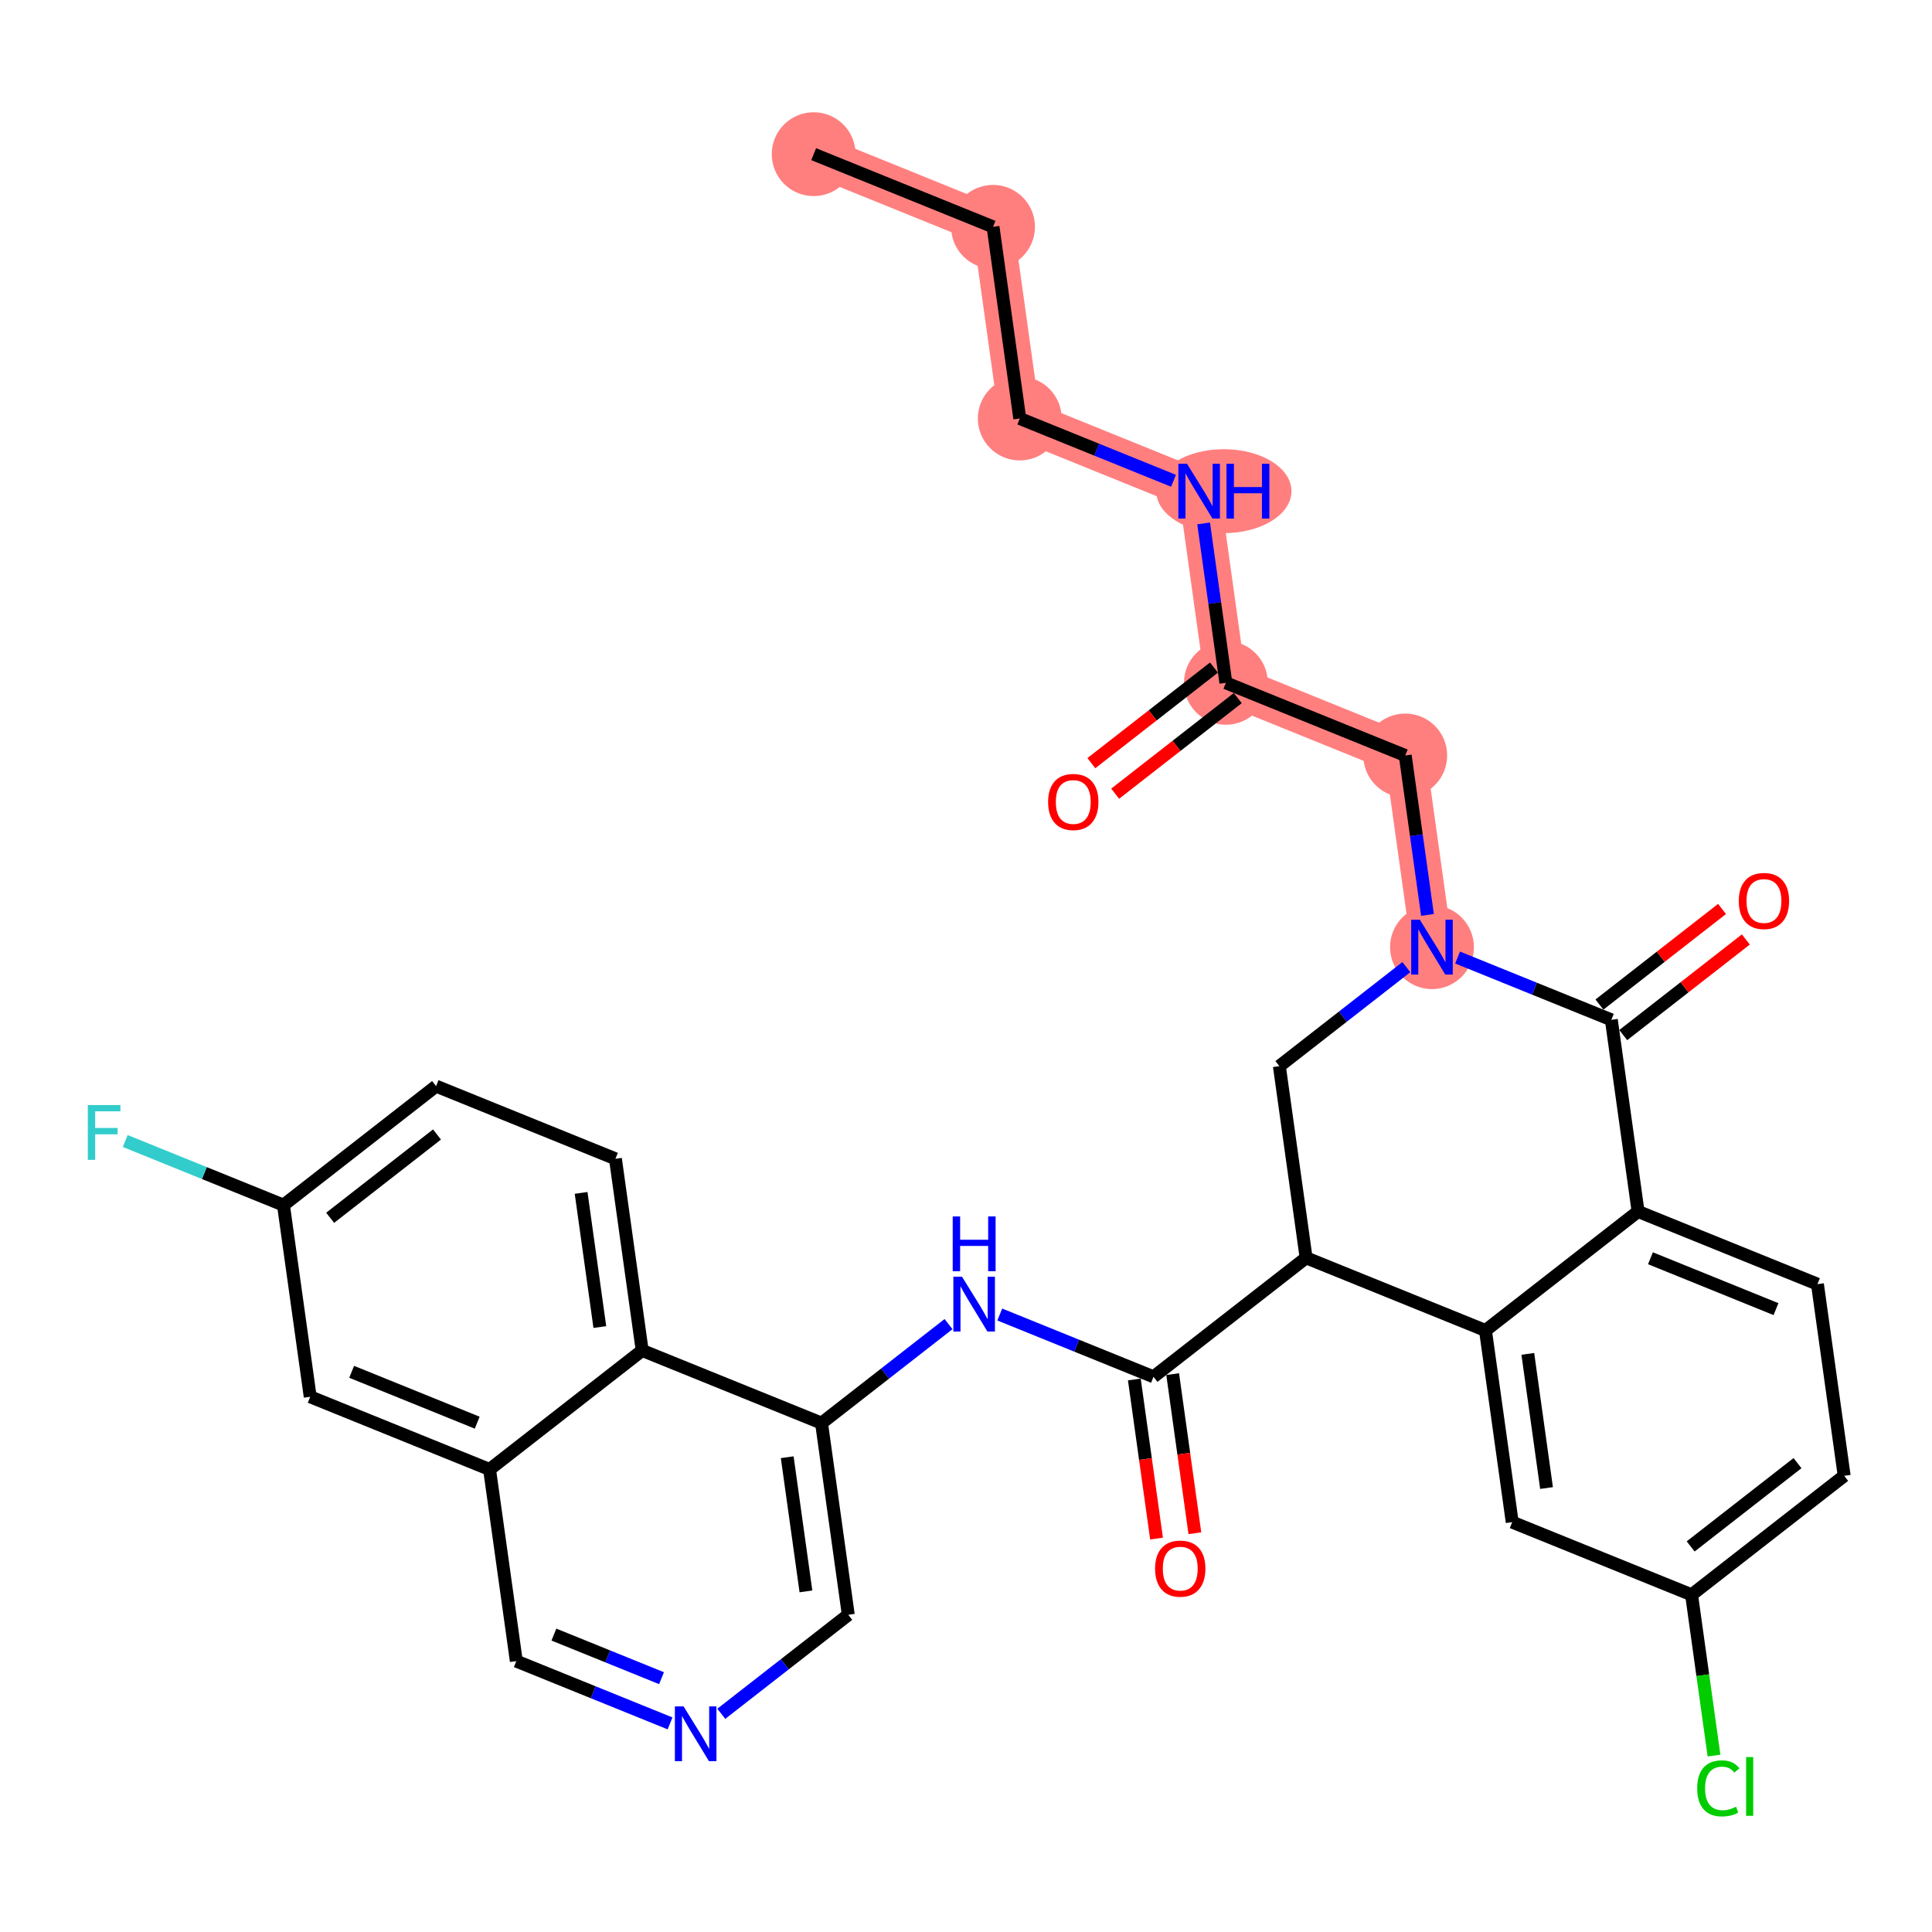 <?xml version='1.0' encoding='iso-8859-1'?>
<svg version='1.1' baseProfile='full'
              xmlns='http://www.w3.org/2000/svg'
                      xmlns:rdkit='http://www.rdkit.org/xml'
                      xmlns:xlink='http://www.w3.org/1999/xlink'
                  xml:space='preserve'
width='300px' height='300px' viewBox='0 0 300 300'>
<!-- END OF HEADER -->
<rect style='opacity:1.0;fill:#FFFFFF;stroke:none' width='300' height='300' x='0' y='0'> </rect>
<rect style='opacity:1.0;fill:#FFFFFF;stroke:none' width='300' height='300' x='0' y='0'> </rect>
<path d='M 126.347,23.939 L 154.197,35.223' style='fill:none;fill-rule:evenodd;stroke:#FF7F7F;stroke-width:6.4px;stroke-linecap:butt;stroke-linejoin:miter;stroke-opacity:1' />
<path d='M 154.197,35.223 L 158.35,64.984' style='fill:none;fill-rule:evenodd;stroke:#FF7F7F;stroke-width:6.4px;stroke-linecap:butt;stroke-linejoin:miter;stroke-opacity:1' />
<path d='M 158.35,64.984 L 186.2,76.268' style='fill:none;fill-rule:evenodd;stroke:#FF7F7F;stroke-width:6.4px;stroke-linecap:butt;stroke-linejoin:miter;stroke-opacity:1' />
<path d='M 186.2,76.268 L 190.353,106.029' style='fill:none;fill-rule:evenodd;stroke:#FF7F7F;stroke-width:6.4px;stroke-linecap:butt;stroke-linejoin:miter;stroke-opacity:1' />
<path d='M 190.353,106.029 L 218.204,117.312' style='fill:none;fill-rule:evenodd;stroke:#FF7F7F;stroke-width:6.4px;stroke-linecap:butt;stroke-linejoin:miter;stroke-opacity:1' />
<path d='M 218.204,117.312 L 222.357,147.073' style='fill:none;fill-rule:evenodd;stroke:#FF7F7F;stroke-width:6.4px;stroke-linecap:butt;stroke-linejoin:miter;stroke-opacity:1' />
<ellipse cx='126.347' cy='23.939' rx='6.01' ry='6.01'  style='fill:#FF7F7F;fill-rule:evenodd;stroke:#FF7F7F;stroke-width:1.0px;stroke-linecap:butt;stroke-linejoin:miter;stroke-opacity:1' />
<ellipse cx='154.197' cy='35.223' rx='6.01' ry='6.01'  style='fill:#FF7F7F;fill-rule:evenodd;stroke:#FF7F7F;stroke-width:1.0px;stroke-linecap:butt;stroke-linejoin:miter;stroke-opacity:1' />
<ellipse cx='158.35' cy='64.984' rx='6.01' ry='6.01'  style='fill:#FF7F7F;fill-rule:evenodd;stroke:#FF7F7F;stroke-width:1.0px;stroke-linecap:butt;stroke-linejoin:miter;stroke-opacity:1' />
<ellipse cx='190.041' cy='76.268' rx='9.995' ry='6.017'  style='fill:#FF7F7F;fill-rule:evenodd;stroke:#FF7F7F;stroke-width:1.0px;stroke-linecap:butt;stroke-linejoin:miter;stroke-opacity:1' />
<ellipse cx='190.353' cy='106.029' rx='6.01' ry='6.01'  style='fill:#FF7F7F;fill-rule:evenodd;stroke:#FF7F7F;stroke-width:1.0px;stroke-linecap:butt;stroke-linejoin:miter;stroke-opacity:1' />
<ellipse cx='218.204' cy='117.312' rx='6.01' ry='6.01'  style='fill:#FF7F7F;fill-rule:evenodd;stroke:#FF7F7F;stroke-width:1.0px;stroke-linecap:butt;stroke-linejoin:miter;stroke-opacity:1' />
<ellipse cx='222.357' cy='147.073' rx='6.01' ry='6.017'  style='fill:#FF7F7F;fill-rule:evenodd;stroke:#FF7F7F;stroke-width:1.0px;stroke-linecap:butt;stroke-linejoin:miter;stroke-opacity:1' />
<path class='bond-0 atom-0 atom-1' d='M 126.347,23.939 L 154.197,35.223' style='fill:none;fill-rule:evenodd;stroke:#000000;stroke-width:2.0px;stroke-linecap:butt;stroke-linejoin:miter;stroke-opacity:1' />
<path class='bond-1 atom-1 atom-2' d='M 154.197,35.223 L 158.35,64.984' style='fill:none;fill-rule:evenodd;stroke:#000000;stroke-width:2.0px;stroke-linecap:butt;stroke-linejoin:miter;stroke-opacity:1' />
<path class='bond-2 atom-2 atom-3' d='M 158.35,64.984 L 170.286,69.82' style='fill:none;fill-rule:evenodd;stroke:#000000;stroke-width:2.0px;stroke-linecap:butt;stroke-linejoin:miter;stroke-opacity:1' />
<path class='bond-2 atom-2 atom-3' d='M 170.286,69.82 L 182.222,74.656' style='fill:none;fill-rule:evenodd;stroke:#0000FF;stroke-width:2.0px;stroke-linecap:butt;stroke-linejoin:miter;stroke-opacity:1' />
<path class='bond-3 atom-3 atom-4' d='M 186.899,81.274 L 188.626,93.651' style='fill:none;fill-rule:evenodd;stroke:#0000FF;stroke-width:2.0px;stroke-linecap:butt;stroke-linejoin:miter;stroke-opacity:1' />
<path class='bond-3 atom-3 atom-4' d='M 188.626,93.651 L 190.353,106.029' style='fill:none;fill-rule:evenodd;stroke:#000000;stroke-width:2.0px;stroke-linecap:butt;stroke-linejoin:miter;stroke-opacity:1' />
<path class='bond-4 atom-4 atom-5' d='M 188.506,103.659 L 178.986,111.082' style='fill:none;fill-rule:evenodd;stroke:#000000;stroke-width:2.0px;stroke-linecap:butt;stroke-linejoin:miter;stroke-opacity:1' />
<path class='bond-4 atom-4 atom-5' d='M 178.986,111.082 L 169.466,118.504' style='fill:none;fill-rule:evenodd;stroke:#FF0000;stroke-width:2.0px;stroke-linecap:butt;stroke-linejoin:miter;stroke-opacity:1' />
<path class='bond-4 atom-4 atom-5' d='M 192.201,108.398 L 182.681,115.821' style='fill:none;fill-rule:evenodd;stroke:#000000;stroke-width:2.0px;stroke-linecap:butt;stroke-linejoin:miter;stroke-opacity:1' />
<path class='bond-4 atom-4 atom-5' d='M 182.681,115.821 L 173.162,123.244' style='fill:none;fill-rule:evenodd;stroke:#FF0000;stroke-width:2.0px;stroke-linecap:butt;stroke-linejoin:miter;stroke-opacity:1' />
<path class='bond-5 atom-4 atom-6' d='M 190.353,106.029 L 218.204,117.312' style='fill:none;fill-rule:evenodd;stroke:#000000;stroke-width:2.0px;stroke-linecap:butt;stroke-linejoin:miter;stroke-opacity:1' />
<path class='bond-6 atom-6 atom-7' d='M 218.204,117.312 L 219.931,129.69' style='fill:none;fill-rule:evenodd;stroke:#000000;stroke-width:2.0px;stroke-linecap:butt;stroke-linejoin:miter;stroke-opacity:1' />
<path class='bond-6 atom-6 atom-7' d='M 219.931,129.69 L 221.658,142.067' style='fill:none;fill-rule:evenodd;stroke:#0000FF;stroke-width:2.0px;stroke-linecap:butt;stroke-linejoin:miter;stroke-opacity:1' />
<path class='bond-7 atom-7 atom-8' d='M 218.378,150.176 L 208.519,157.863' style='fill:none;fill-rule:evenodd;stroke:#0000FF;stroke-width:2.0px;stroke-linecap:butt;stroke-linejoin:miter;stroke-opacity:1' />
<path class='bond-7 atom-7 atom-8' d='M 208.519,157.863 L 198.66,165.551' style='fill:none;fill-rule:evenodd;stroke:#000000;stroke-width:2.0px;stroke-linecap:butt;stroke-linejoin:miter;stroke-opacity:1' />
<path class='bond-32 atom-31 atom-7' d='M 250.207,158.357 L 238.271,153.521' style='fill:none;fill-rule:evenodd;stroke:#000000;stroke-width:2.0px;stroke-linecap:butt;stroke-linejoin:miter;stroke-opacity:1' />
<path class='bond-32 atom-31 atom-7' d='M 238.271,153.521 L 226.335,148.685' style='fill:none;fill-rule:evenodd;stroke:#0000FF;stroke-width:2.0px;stroke-linecap:butt;stroke-linejoin:miter;stroke-opacity:1' />
<path class='bond-8 atom-8 atom-9' d='M 198.66,165.551 L 202.813,195.312' style='fill:none;fill-rule:evenodd;stroke:#000000;stroke-width:2.0px;stroke-linecap:butt;stroke-linejoin:miter;stroke-opacity:1' />
<path class='bond-9 atom-9 atom-10' d='M 202.813,195.312 L 179.115,213.789' style='fill:none;fill-rule:evenodd;stroke:#000000;stroke-width:2.0px;stroke-linecap:butt;stroke-linejoin:miter;stroke-opacity:1' />
<path class='bond-23 atom-9 atom-24' d='M 202.813,195.312 L 230.663,206.595' style='fill:none;fill-rule:evenodd;stroke:#000000;stroke-width:2.0px;stroke-linecap:butt;stroke-linejoin:miter;stroke-opacity:1' />
<path class='bond-10 atom-10 atom-11' d='M 176.139,214.204 L 177.863,226.557' style='fill:none;fill-rule:evenodd;stroke:#000000;stroke-width:2.0px;stroke-linecap:butt;stroke-linejoin:miter;stroke-opacity:1' />
<path class='bond-10 atom-10 atom-11' d='M 177.863,226.557 L 179.587,238.911' style='fill:none;fill-rule:evenodd;stroke:#FF0000;stroke-width:2.0px;stroke-linecap:butt;stroke-linejoin:miter;stroke-opacity:1' />
<path class='bond-10 atom-10 atom-11' d='M 182.092,213.373 L 183.815,225.727' style='fill:none;fill-rule:evenodd;stroke:#000000;stroke-width:2.0px;stroke-linecap:butt;stroke-linejoin:miter;stroke-opacity:1' />
<path class='bond-10 atom-10 atom-11' d='M 183.815,225.727 L 185.539,238.08' style='fill:none;fill-rule:evenodd;stroke:#FF0000;stroke-width:2.0px;stroke-linecap:butt;stroke-linejoin:miter;stroke-opacity:1' />
<path class='bond-11 atom-10 atom-12' d='M 179.115,213.789 L 167.18,208.953' style='fill:none;fill-rule:evenodd;stroke:#000000;stroke-width:2.0px;stroke-linecap:butt;stroke-linejoin:miter;stroke-opacity:1' />
<path class='bond-11 atom-10 atom-12' d='M 167.18,208.953 L 155.244,204.117' style='fill:none;fill-rule:evenodd;stroke:#0000FF;stroke-width:2.0px;stroke-linecap:butt;stroke-linejoin:miter;stroke-opacity:1' />
<path class='bond-12 atom-12 atom-13' d='M 147.287,205.607 L 137.427,213.295' style='fill:none;fill-rule:evenodd;stroke:#0000FF;stroke-width:2.0px;stroke-linecap:butt;stroke-linejoin:miter;stroke-opacity:1' />
<path class='bond-12 atom-12 atom-13' d='M 137.427,213.295 L 127.568,220.982' style='fill:none;fill-rule:evenodd;stroke:#000000;stroke-width:2.0px;stroke-linecap:butt;stroke-linejoin:miter;stroke-opacity:1' />
<path class='bond-13 atom-13 atom-14' d='M 127.568,220.982 L 131.721,250.743' style='fill:none;fill-rule:evenodd;stroke:#000000;stroke-width:2.0px;stroke-linecap:butt;stroke-linejoin:miter;stroke-opacity:1' />
<path class='bond-13 atom-13 atom-14' d='M 122.239,226.277 L 125.146,247.11' style='fill:none;fill-rule:evenodd;stroke:#000000;stroke-width:2.0px;stroke-linecap:butt;stroke-linejoin:miter;stroke-opacity:1' />
<path class='bond-33 atom-23 atom-13' d='M 99.718,209.698 L 127.568,220.982' style='fill:none;fill-rule:evenodd;stroke:#000000;stroke-width:2.0px;stroke-linecap:butt;stroke-linejoin:miter;stroke-opacity:1' />
<path class='bond-14 atom-14 atom-15' d='M 131.721,250.743 L 121.862,258.431' style='fill:none;fill-rule:evenodd;stroke:#000000;stroke-width:2.0px;stroke-linecap:butt;stroke-linejoin:miter;stroke-opacity:1' />
<path class='bond-14 atom-14 atom-15' d='M 121.862,258.431 L 112.002,266.118' style='fill:none;fill-rule:evenodd;stroke:#0000FF;stroke-width:2.0px;stroke-linecap:butt;stroke-linejoin:miter;stroke-opacity:1' />
<path class='bond-15 atom-15 atom-16' d='M 104.045,267.608 L 92.109,262.772' style='fill:none;fill-rule:evenodd;stroke:#0000FF;stroke-width:2.0px;stroke-linecap:butt;stroke-linejoin:miter;stroke-opacity:1' />
<path class='bond-15 atom-15 atom-16' d='M 92.109,262.772 L 80.173,257.936' style='fill:none;fill-rule:evenodd;stroke:#000000;stroke-width:2.0px;stroke-linecap:butt;stroke-linejoin:miter;stroke-opacity:1' />
<path class='bond-15 atom-15 atom-16' d='M 102.721,260.588 L 94.366,257.202' style='fill:none;fill-rule:evenodd;stroke:#0000FF;stroke-width:2.0px;stroke-linecap:butt;stroke-linejoin:miter;stroke-opacity:1' />
<path class='bond-15 atom-15 atom-16' d='M 94.366,257.202 L 86.011,253.817' style='fill:none;fill-rule:evenodd;stroke:#000000;stroke-width:2.0px;stroke-linecap:butt;stroke-linejoin:miter;stroke-opacity:1' />
<path class='bond-16 atom-16 atom-17' d='M 80.173,257.936 L 76.02,228.175' style='fill:none;fill-rule:evenodd;stroke:#000000;stroke-width:2.0px;stroke-linecap:butt;stroke-linejoin:miter;stroke-opacity:1' />
<path class='bond-17 atom-17 atom-18' d='M 76.02,228.175 L 48.17,216.892' style='fill:none;fill-rule:evenodd;stroke:#000000;stroke-width:2.0px;stroke-linecap:butt;stroke-linejoin:miter;stroke-opacity:1' />
<path class='bond-17 atom-17 atom-18' d='M 74.1,220.913 L 54.604,213.014' style='fill:none;fill-rule:evenodd;stroke:#000000;stroke-width:2.0px;stroke-linecap:butt;stroke-linejoin:miter;stroke-opacity:1' />
<path class='bond-35 atom-23 atom-17' d='M 99.718,209.698 L 76.02,228.175' style='fill:none;fill-rule:evenodd;stroke:#000000;stroke-width:2.0px;stroke-linecap:butt;stroke-linejoin:miter;stroke-opacity:1' />
<path class='bond-18 atom-18 atom-19' d='M 48.17,216.892 L 44.017,187.131' style='fill:none;fill-rule:evenodd;stroke:#000000;stroke-width:2.0px;stroke-linecap:butt;stroke-linejoin:miter;stroke-opacity:1' />
<path class='bond-19 atom-19 atom-20' d='M 44.017,187.131 L 31.732,182.153' style='fill:none;fill-rule:evenodd;stroke:#000000;stroke-width:2.0px;stroke-linecap:butt;stroke-linejoin:miter;stroke-opacity:1' />
<path class='bond-19 atom-19 atom-20' d='M 31.732,182.153 L 19.448,177.176' style='fill:none;fill-rule:evenodd;stroke:#33CCCC;stroke-width:2.0px;stroke-linecap:butt;stroke-linejoin:miter;stroke-opacity:1' />
<path class='bond-20 atom-19 atom-21' d='M 44.017,187.131 L 67.714,168.653' style='fill:none;fill-rule:evenodd;stroke:#000000;stroke-width:2.0px;stroke-linecap:butt;stroke-linejoin:miter;stroke-opacity:1' />
<path class='bond-20 atom-19 atom-21' d='M 51.267,189.098 L 67.855,176.164' style='fill:none;fill-rule:evenodd;stroke:#000000;stroke-width:2.0px;stroke-linecap:butt;stroke-linejoin:miter;stroke-opacity:1' />
<path class='bond-21 atom-21 atom-22' d='M 67.714,168.653 L 95.564,179.937' style='fill:none;fill-rule:evenodd;stroke:#000000;stroke-width:2.0px;stroke-linecap:butt;stroke-linejoin:miter;stroke-opacity:1' />
<path class='bond-22 atom-22 atom-23' d='M 95.564,179.937 L 99.718,209.698' style='fill:none;fill-rule:evenodd;stroke:#000000;stroke-width:2.0px;stroke-linecap:butt;stroke-linejoin:miter;stroke-opacity:1' />
<path class='bond-22 atom-22 atom-23' d='M 90.235,185.232 L 93.142,206.065' style='fill:none;fill-rule:evenodd;stroke:#000000;stroke-width:2.0px;stroke-linecap:butt;stroke-linejoin:miter;stroke-opacity:1' />
<path class='bond-24 atom-24 atom-25' d='M 230.663,206.595 L 234.816,236.356' style='fill:none;fill-rule:evenodd;stroke:#000000;stroke-width:2.0px;stroke-linecap:butt;stroke-linejoin:miter;stroke-opacity:1' />
<path class='bond-24 atom-24 atom-25' d='M 237.238,210.229 L 240.145,231.062' style='fill:none;fill-rule:evenodd;stroke:#000000;stroke-width:2.0px;stroke-linecap:butt;stroke-linejoin:miter;stroke-opacity:1' />
<path class='bond-34 atom-30 atom-24' d='M 254.36,188.118 L 230.663,206.595' style='fill:none;fill-rule:evenodd;stroke:#000000;stroke-width:2.0px;stroke-linecap:butt;stroke-linejoin:miter;stroke-opacity:1' />
<path class='bond-25 atom-25 atom-26' d='M 234.816,236.356 L 262.666,247.64' style='fill:none;fill-rule:evenodd;stroke:#000000;stroke-width:2.0px;stroke-linecap:butt;stroke-linejoin:miter;stroke-opacity:1' />
<path class='bond-26 atom-26 atom-27' d='M 262.666,247.64 L 264.408,260.123' style='fill:none;fill-rule:evenodd;stroke:#000000;stroke-width:2.0px;stroke-linecap:butt;stroke-linejoin:miter;stroke-opacity:1' />
<path class='bond-26 atom-26 atom-27' d='M 264.408,260.123 L 266.15,272.605' style='fill:none;fill-rule:evenodd;stroke:#00CC00;stroke-width:2.0px;stroke-linecap:butt;stroke-linejoin:miter;stroke-opacity:1' />
<path class='bond-27 atom-26 atom-28' d='M 262.666,247.64 L 286.364,229.163' style='fill:none;fill-rule:evenodd;stroke:#000000;stroke-width:2.0px;stroke-linecap:butt;stroke-linejoin:miter;stroke-opacity:1' />
<path class='bond-27 atom-26 atom-28' d='M 262.526,240.129 L 279.114,227.195' style='fill:none;fill-rule:evenodd;stroke:#000000;stroke-width:2.0px;stroke-linecap:butt;stroke-linejoin:miter;stroke-opacity:1' />
<path class='bond-28 atom-28 atom-29' d='M 286.364,229.163 L 282.211,199.402' style='fill:none;fill-rule:evenodd;stroke:#000000;stroke-width:2.0px;stroke-linecap:butt;stroke-linejoin:miter;stroke-opacity:1' />
<path class='bond-29 atom-29 atom-30' d='M 282.211,199.402 L 254.36,188.118' style='fill:none;fill-rule:evenodd;stroke:#000000;stroke-width:2.0px;stroke-linecap:butt;stroke-linejoin:miter;stroke-opacity:1' />
<path class='bond-29 atom-29 atom-30' d='M 275.776,203.28 L 256.281,195.381' style='fill:none;fill-rule:evenodd;stroke:#000000;stroke-width:2.0px;stroke-linecap:butt;stroke-linejoin:miter;stroke-opacity:1' />
<path class='bond-30 atom-30 atom-31' d='M 254.36,188.118 L 250.207,158.357' style='fill:none;fill-rule:evenodd;stroke:#000000;stroke-width:2.0px;stroke-linecap:butt;stroke-linejoin:miter;stroke-opacity:1' />
<path class='bond-31 atom-31 atom-32' d='M 252.055,160.727 L 261.575,153.304' style='fill:none;fill-rule:evenodd;stroke:#000000;stroke-width:2.0px;stroke-linecap:butt;stroke-linejoin:miter;stroke-opacity:1' />
<path class='bond-31 atom-31 atom-32' d='M 261.575,153.304 L 271.094,145.881' style='fill:none;fill-rule:evenodd;stroke:#FF0000;stroke-width:2.0px;stroke-linecap:butt;stroke-linejoin:miter;stroke-opacity:1' />
<path class='bond-31 atom-31 atom-32' d='M 248.359,155.988 L 257.879,148.565' style='fill:none;fill-rule:evenodd;stroke:#000000;stroke-width:2.0px;stroke-linecap:butt;stroke-linejoin:miter;stroke-opacity:1' />
<path class='bond-31 atom-31 atom-32' d='M 257.879,148.565 L 267.399,141.142' style='fill:none;fill-rule:evenodd;stroke:#FF0000;stroke-width:2.0px;stroke-linecap:butt;stroke-linejoin:miter;stroke-opacity:1' />
<path  class='atom-3' d='M 184.319 72.013
L 187.108 76.52
Q 187.384 76.965, 187.829 77.77
Q 188.274 78.575, 188.298 78.624
L 188.298 72.013
L 189.428 72.013
L 189.428 80.523
L 188.262 80.523
L 185.269 75.594
Q 184.92 75.017, 184.548 74.356
Q 184.187 73.695, 184.079 73.491
L 184.079 80.523
L 182.973 80.523
L 182.973 72.013
L 184.319 72.013
' fill='#0000FF'/>
<path  class='atom-3' d='M 190.449 72.013
L 191.603 72.013
L 191.603 75.63
L 195.954 75.63
L 195.954 72.013
L 197.108 72.013
L 197.108 80.523
L 195.954 80.523
L 195.954 76.592
L 191.603 76.592
L 191.603 80.523
L 190.449 80.523
L 190.449 72.013
' fill='#0000FF'/>
<path  class='atom-5' d='M 162.75 124.53
Q 162.75 122.486, 163.759 121.345
Q 164.769 120.203, 166.656 120.203
Q 168.543 120.203, 169.553 121.345
Q 170.563 122.486, 170.563 124.53
Q 170.563 126.597, 169.541 127.775
Q 168.519 128.941, 166.656 128.941
Q 164.781 128.941, 163.759 127.775
Q 162.75 126.609, 162.75 124.53
M 166.656 127.979
Q 167.954 127.979, 168.651 127.114
Q 169.361 126.237, 169.361 124.53
Q 169.361 122.859, 168.651 122.018
Q 167.954 121.164, 166.656 121.164
Q 165.358 121.164, 164.649 122.006
Q 163.952 122.847, 163.952 124.53
Q 163.952 126.249, 164.649 127.114
Q 165.358 127.979, 166.656 127.979
' fill='#FF0000'/>
<path  class='atom-7' d='M 220.476 142.818
L 223.264 147.326
Q 223.541 147.771, 223.986 148.576
Q 224.43 149.381, 224.454 149.429
L 224.454 142.818
L 225.584 142.818
L 225.584 151.328
L 224.418 151.328
L 221.425 146.4
Q 221.077 145.823, 220.704 145.162
Q 220.344 144.501, 220.235 144.297
L 220.235 151.328
L 219.13 151.328
L 219.13 142.818
L 220.476 142.818
' fill='#0000FF'/>
<path  class='atom-11' d='M 179.362 243.574
Q 179.362 241.53, 180.372 240.389
Q 181.381 239.247, 183.268 239.247
Q 185.156 239.247, 186.165 240.389
Q 187.175 241.53, 187.175 243.574
Q 187.175 245.641, 186.153 246.819
Q 185.132 247.985, 183.268 247.985
Q 181.393 247.985, 180.372 246.819
Q 179.362 245.653, 179.362 243.574
M 183.268 247.024
Q 184.567 247.024, 185.264 246.158
Q 185.973 245.281, 185.973 243.574
Q 185.973 241.903, 185.264 241.062
Q 184.567 240.208, 183.268 240.208
Q 181.97 240.208, 181.261 241.05
Q 180.564 241.891, 180.564 243.574
Q 180.564 245.293, 181.261 246.158
Q 181.97 247.024, 183.268 247.024
' fill='#FF0000'/>
<path  class='atom-12' d='M 149.384 198.25
L 152.173 202.757
Q 152.449 203.202, 152.894 204.007
Q 153.338 204.813, 153.363 204.861
L 153.363 198.25
L 154.492 198.25
L 154.492 206.76
L 153.326 206.76
L 150.334 201.832
Q 149.985 201.255, 149.612 200.594
Q 149.252 199.933, 149.144 199.728
L 149.144 206.76
L 148.038 206.76
L 148.038 198.25
L 149.384 198.25
' fill='#0000FF'/>
<path  class='atom-12' d='M 147.936 188.889
L 149.09 188.889
L 149.09 192.507
L 153.441 192.507
L 153.441 188.889
L 154.595 188.889
L 154.595 197.399
L 153.441 197.399
L 153.441 193.468
L 149.09 193.468
L 149.09 197.399
L 147.936 197.399
L 147.936 188.889
' fill='#0000FF'/>
<path  class='atom-15' d='M 106.143 264.965
L 108.931 269.473
Q 109.208 269.917, 109.652 270.723
Q 110.097 271.528, 110.121 271.576
L 110.121 264.965
L 111.251 264.965
L 111.251 273.475
L 110.085 273.475
L 107.092 268.547
Q 106.744 267.97, 106.371 267.309
Q 106.01 266.648, 105.902 266.444
L 105.902 273.475
L 104.796 273.475
L 104.796 264.965
L 106.143 264.965
' fill='#0000FF'/>
<path  class='atom-20' d='M 13.636 171.592
L 18.697 171.592
L 18.697 172.565
L 14.778 172.565
L 14.778 175.15
L 18.264 175.15
L 18.264 176.135
L 14.778 176.135
L 14.778 180.102
L 13.636 180.102
L 13.636 171.592
' fill='#33CCCC'/>
<path  class='atom-27' d='M 263.538 277.696
Q 263.538 275.58, 264.524 274.475
Q 265.521 273.357, 267.408 273.357
Q 269.163 273.357, 270.101 274.595
L 269.308 275.244
Q 268.622 274.342, 267.408 274.342
Q 266.122 274.342, 265.437 275.208
Q 264.764 276.061, 264.764 277.696
Q 264.764 279.379, 265.461 280.244
Q 266.17 281.109, 267.541 281.109
Q 268.478 281.109, 269.572 280.544
L 269.909 281.446
Q 269.464 281.734, 268.791 281.903
Q 268.118 282.071, 267.372 282.071
Q 265.521 282.071, 264.524 280.941
Q 263.538 279.811, 263.538 277.696
' fill='#00CC00'/>
<path  class='atom-27' d='M 271.135 272.84
L 272.24 272.84
L 272.24 281.963
L 271.135 281.963
L 271.135 272.84
' fill='#00CC00'/>
<path  class='atom-32' d='M 269.998 139.904
Q 269.998 137.861, 271.008 136.719
Q 272.017 135.577, 273.904 135.577
Q 275.792 135.577, 276.801 136.719
Q 277.811 137.861, 277.811 139.904
Q 277.811 141.972, 276.789 143.149
Q 275.767 144.315, 273.904 144.315
Q 272.029 144.315, 271.008 143.149
Q 269.998 141.984, 269.998 139.904
M 273.904 143.354
Q 275.203 143.354, 275.9 142.488
Q 276.609 141.611, 276.609 139.904
Q 276.609 138.233, 275.9 137.392
Q 275.203 136.539, 273.904 136.539
Q 272.606 136.539, 271.897 137.38
Q 271.2 138.221, 271.2 139.904
Q 271.2 141.623, 271.897 142.488
Q 272.606 143.354, 273.904 143.354
' fill='#FF0000'/>
</svg>

